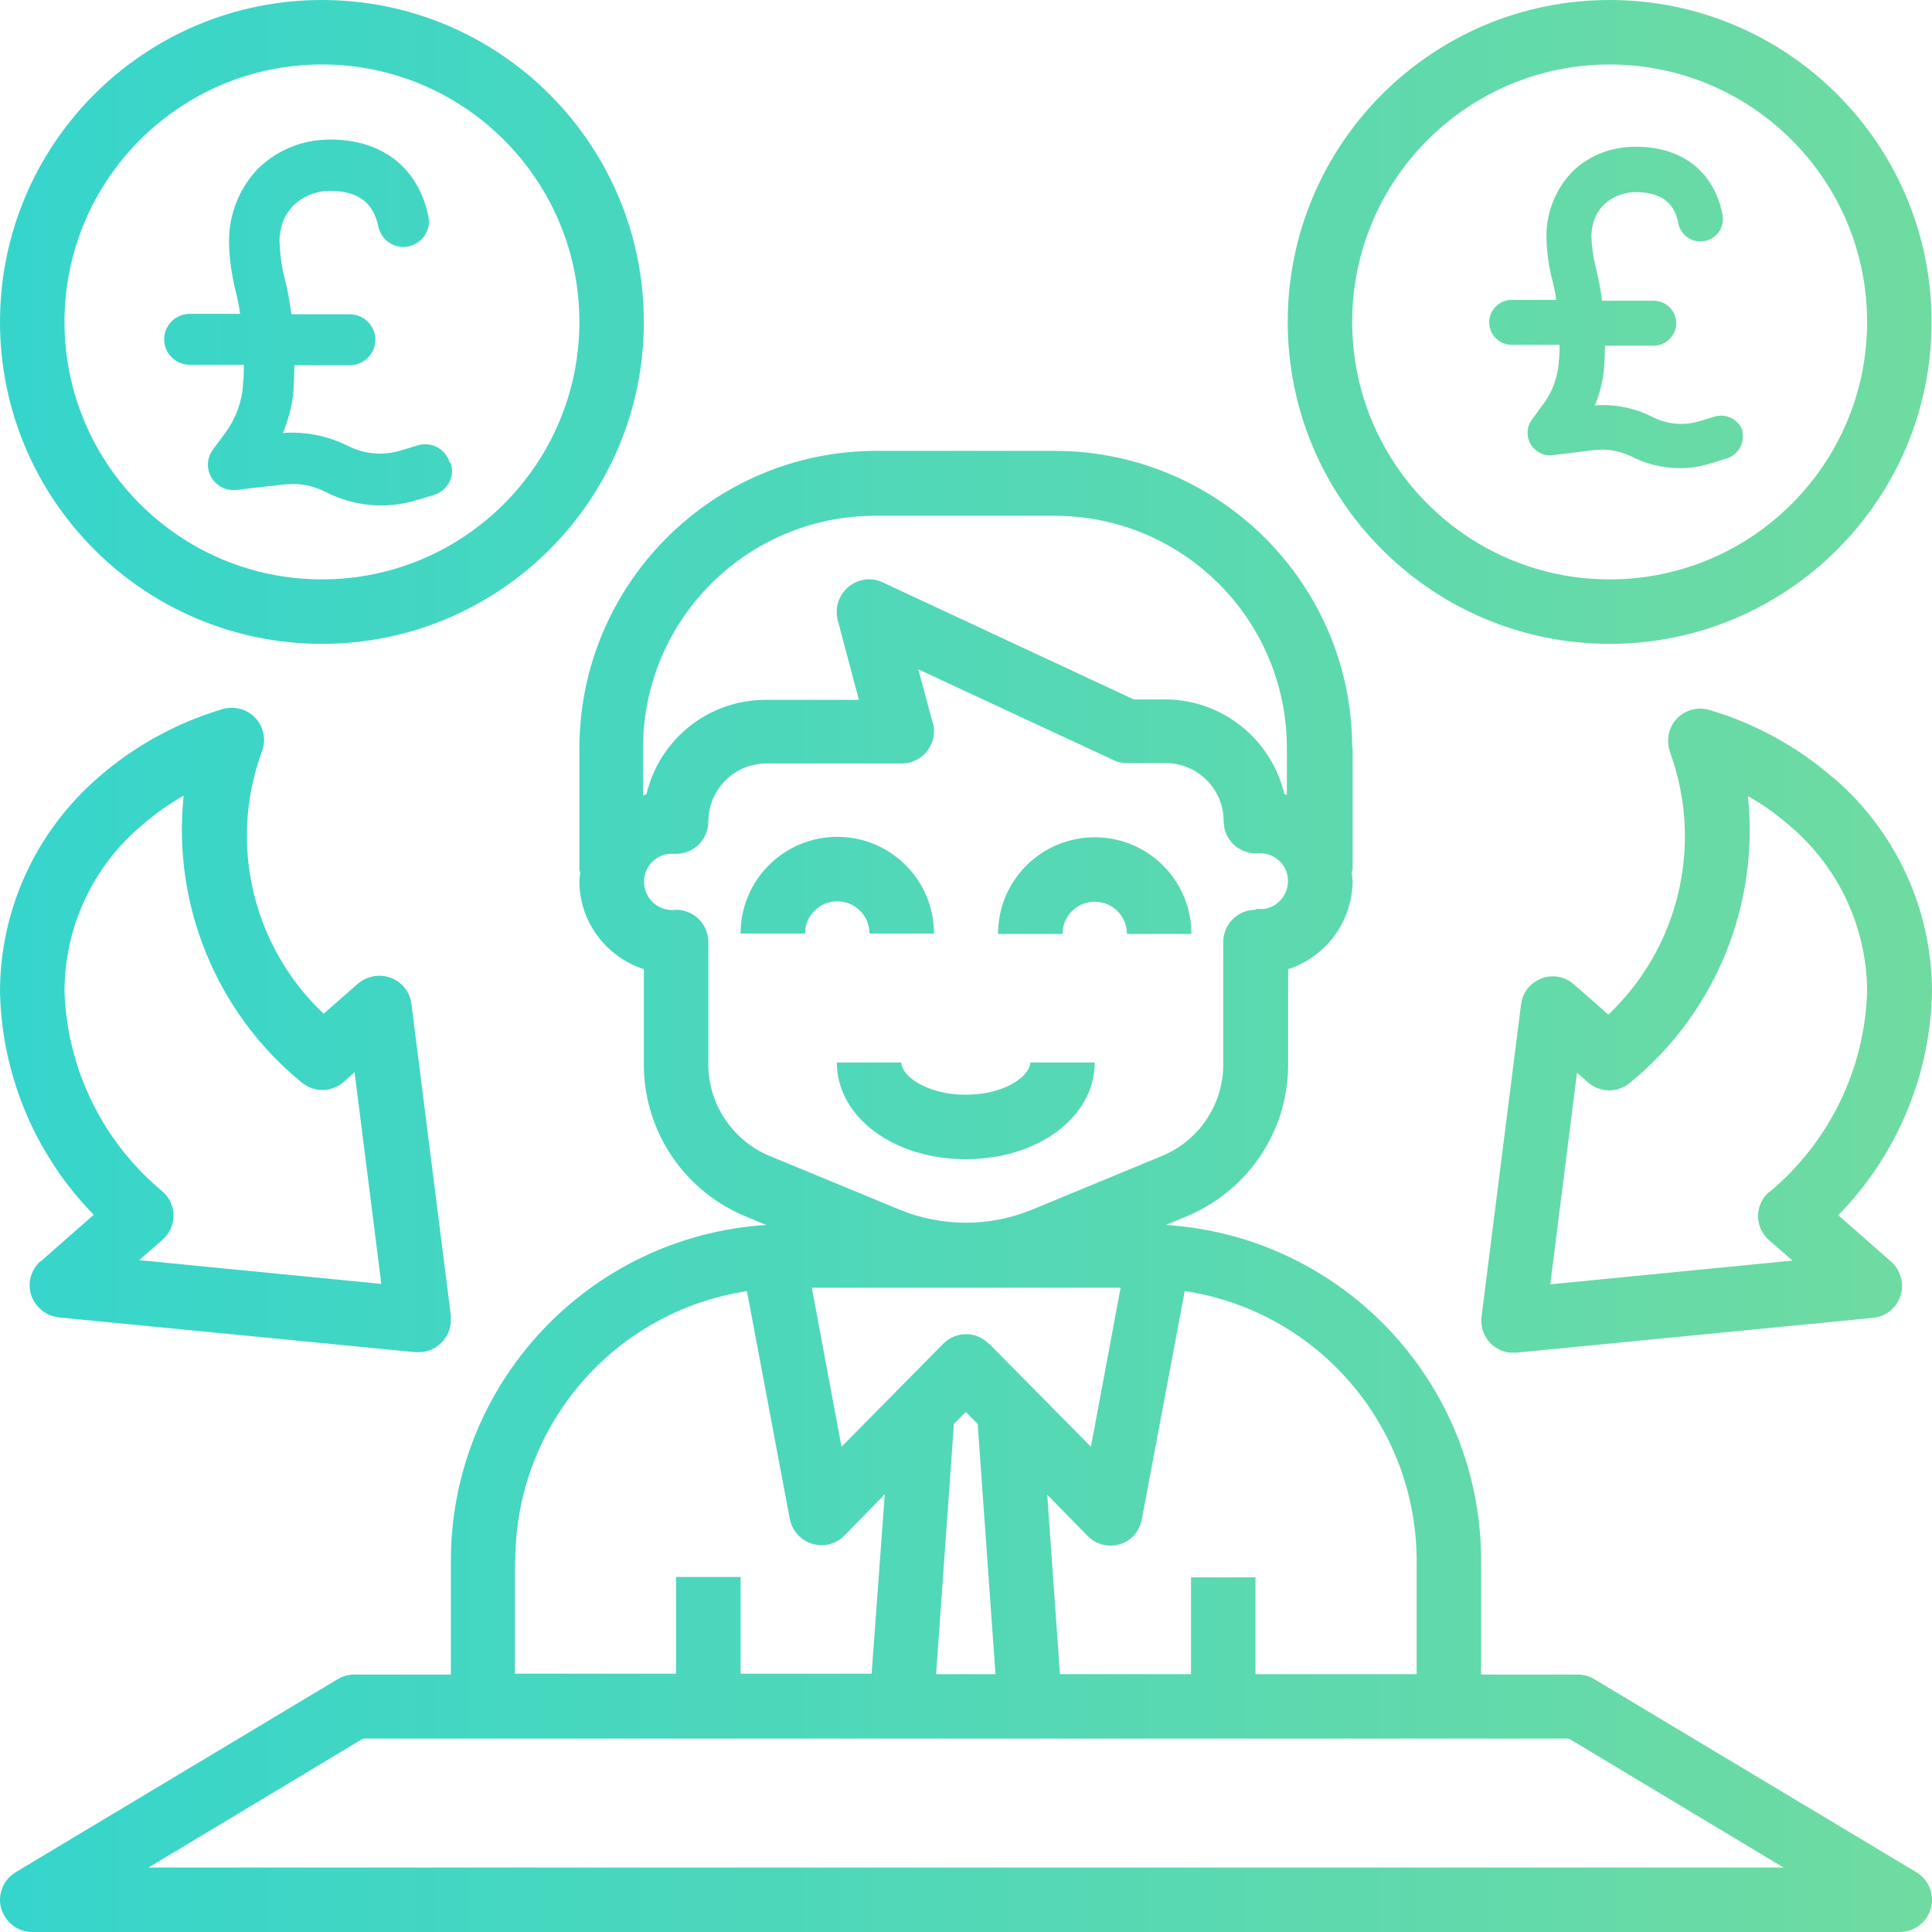 <?xml version="1.0" encoding="UTF-8"?>
<svg id="Layer_2" data-name="Layer 2" xmlns="http://www.w3.org/2000/svg" xmlns:xlink="http://www.w3.org/1999/xlink" viewBox="0 0 45.55 45.55">
  <defs>
    <style>
      .cls-1 {
        fill: url(#linear-gradient);
      }

      .cls-1, .cls-2, .cls-3, .cls-4, .cls-5, .cls-6, .cls-7, .cls-8, .cls-9, .cls-10 {
        stroke-width: 0px;
      }

      .cls-2 {
        fill: url(#linear-gradient-10);
      }

      .cls-3 {
        fill: url(#linear-gradient-4);
      }

      .cls-4 {
        fill: url(#linear-gradient-2);
      }

      .cls-5 {
        fill: url(#linear-gradient-3);
      }

      .cls-6 {
        fill: url(#linear-gradient-8);
      }

      .cls-7 {
        fill: url(#linear-gradient-9);
      }

      .cls-8 {
        fill: url(#linear-gradient-7);
      }

      .cls-9 {
        fill: url(#linear-gradient-5);
      }

      .cls-10 {
        fill: url(#linear-gradient-6);
      }
    </style>
    <linearGradient id="linear-gradient" x1="-7.08" y1="7.26" x2="48.59" y2="7.26" gradientUnits="userSpaceOnUse">
      <stop offset="0" stop-color="#34d5cd"/>
      <stop offset="1" stop-color="#71db9f"/>
    </linearGradient>
    <linearGradient id="linear-gradient-2" x1="-1.28" y1="7.59" x2="47.26" y2="7.59" xlink:href="#linear-gradient"/>
    <linearGradient id="linear-gradient-3" x1="-1.28" y1="7.59" x2="47.26" y2="7.59" xlink:href="#linear-gradient"/>
    <linearGradient id="linear-gradient-4" x1="-1.28" y1="24.29" x2="47.26" y2="24.29" xlink:href="#linear-gradient"/>
    <linearGradient id="linear-gradient-5" x1="-1.28" y1="24.29" x2="47.26" y2="24.29" xlink:href="#linear-gradient"/>
    <linearGradient id="linear-gradient-6" x1="-1.28" y1="28.09" x2="47.26" y2="28.09" xlink:href="#linear-gradient"/>
    <linearGradient id="linear-gradient-7" x1="-1.28" y1="20.87" x2="47.26" y2="20.87" xlink:href="#linear-gradient"/>
    <linearGradient id="linear-gradient-8" x1="-1.28" y1="20.87" x2="47.26" y2="20.87" xlink:href="#linear-gradient"/>
    <linearGradient id="linear-gradient-9" x1="-1.28" y1="26.19" x2="47.26" y2="26.19" xlink:href="#linear-gradient"/>
    <linearGradient id="linear-gradient-10" x1="-1.78" y1="7.59" x2="47.52" y2="7.59" xlink:href="#linear-gradient"/>
  </defs>
  <g id="Layer_1-2" data-name="Layer 1">
    <g>
      <path class="cls-1" d="M41.09,10.18c-.08-.28-.38-.44-.66-.36l-.36.11c-.37.11-.76.08-1.11-.1-.36-.18-.75-.28-1.16-.28-.06,0-.13,0-.2.01.12-.28.19-.58.22-.88,0-.02,0-.03,0-.04.01-.16.02-.33.02-.49h1.15c.29,0,.53-.24.53-.53s-.24-.53-.53-.53h-1.22c-.03-.24-.07-.48-.13-.71-.07-.27-.11-.54-.12-.81,0-.14.03-.27.07-.4.05-.12.12-.24.21-.33.1-.1.21-.17.33-.22.14-.06.29-.09.44-.09.76,0,.94.42,1,.74.06.29.34.47.63.41.29-.06.47-.34.41-.63h0c-.21-1.02-.96-1.59-2.04-1.59-.29,0-.58.05-.85.16-.26.11-.49.26-.68.46h0c-.37.4-.58.93-.58,1.47,0,.36.05.72.14,1.06.04.15.07.3.09.46h-1.05c-.29,0-.53.24-.53.53s.24.53.53.53h1.13c0,.11,0,.25-.02.38,0,.02,0,.03,0,.04-.03.35-.15.69-.36.97l-.27.37c-.18.24-.12.57.11.74.11.08.24.12.38.1l.99-.12c.06,0,.12-.01.18-.01.23,0,.47.06.68.16.58.3,1.27.36,1.89.16l.36-.11c.28-.09.44-.38.36-.66Z"/>
      <path class="cls-4" d="M37.95,0c-4.19,0-7.59,3.4-7.59,7.59s3.4,7.59,7.59,7.59,7.59-3.4,7.59-7.59c0-4.19-3.4-7.59-7.59-7.59ZM37.95,13.66c-3.35,0-6.07-2.72-6.07-6.07s2.72-6.07,6.07-6.07,6.07,2.72,6.07,6.07c0,3.35-2.72,6.07-6.07,6.07Z"/>
      <path class="cls-5" d="M7.59,15.18c4.19,0,7.59-3.4,7.59-7.59S11.78,0,7.59,0,0,3.4,0,7.59c0,4.19,3.4,7.59,7.59,7.59ZM7.59,1.52c3.35,0,6.07,2.72,6.07,6.07s-2.72,6.07-6.07,6.07S1.52,10.94,1.52,7.59c0-3.35,2.72-6.07,6.07-6.07Z"/>
      <path class="cls-3" d="M43.21,18.33c-.84-.73-1.83-1.27-2.9-1.59-.4-.12-.83.1-.95.5-.05.17-.04.35.02.51.78,2.16.21,4.59-1.46,6.17l-.81-.71c-.31-.28-.79-.25-1.07.07-.1.11-.16.25-.18.41l-.93,7.35c-.05.42.24.8.66.85.03,0,.06,0,.09,0,.02,0,.05,0,.08,0l8.4-.82c.42-.04.72-.41.68-.83-.02-.19-.11-.37-.26-.5l-1.24-1.09c1.38-1.41,2.17-3.29,2.21-5.26,0-1.95-.85-3.79-2.33-5.06ZM41.71,28.1c-.32.28-.35.76-.07,1.07.02.03.05.05.07.07l.55.48-5.71.56.63-4.99.26.23c.29.25.71.25,1,0,2-1.64,3.04-4.17,2.77-6.75.36.2.69.44,1,.71,1.15.98,1.81,2.41,1.81,3.91-.06,1.83-.9,3.55-2.31,4.72Z"/>
      <path class="cls-9" d="M.96,29.73c-.32.28-.35.76-.07,1.07.13.15.31.24.5.26l8.4.82s.05,0,.08,0c.42,0,.76-.34.76-.76,0-.03,0-.06,0-.1l-.93-7.35c-.05-.42-.43-.71-.85-.66-.15.02-.29.08-.41.18l-.81.71c-1.67-1.58-2.25-4-1.46-6.17.16-.39-.03-.83-.42-.99-.16-.06-.34-.07-.51-.02-1.07.32-2.06.86-2.9,1.59C.85,19.59,0,21.44,0,23.38c.04,1.97.83,3.85,2.21,5.26l-1.24,1.09ZM1.52,23.38c0-1.51.66-2.94,1.81-3.91.31-.27.64-.51,1-.71-.27,2.57.77,5.11,2.77,6.75.29.25.71.25,1,0l.26-.23.63,4.99-5.71-.56.55-.48c.32-.28.35-.76.07-1.07-.02-.03-.05-.05-.07-.07-1.41-1.17-2.25-2.89-2.31-4.72Z"/>
      <path class="cls-10" d="M31.88,17.63c0-3.86-3.14-6.99-7-7h-4.22c-3.86,0-6.99,3.14-7,7v2.87s.01.06.02.08c-.01.07-.02.15-.02.22.01.94.63,1.76,1.52,2.05v2.3c.02,1.57.99,2.97,2.45,3.55l.43.18c-4.18.27-7.43,3.74-7.43,7.92v2.68h-2.28c-.14,0-.27.04-.39.11L.37,44.14c-.36.22-.48.68-.26,1.04.14.23.38.37.65.37h44.03c.42,0,.76-.34.76-.76,0-.27-.14-.51-.37-.65l-7.59-4.55c-.12-.07-.25-.11-.39-.11h-2.28v-2.68c0-4.19-3.26-7.65-7.43-7.92l.43-.18c1.46-.58,2.43-1.98,2.45-3.55v-2.3c.89-.29,1.5-1.11,1.52-2.05,0-.07-.01-.14-.02-.21,0-.03.01-.06.02-.09v-2.87ZM12.15,36.79c0-3.17,2.32-5.87,5.46-6.35l1.01,5.37c.08.41.47.68.88.61.15-.03.3-.1.41-.22l.95-.97-.31,4.23h-3.09v-2.28h-1.52v2.28h-3.8v-2.68ZM23.31,31.68c-.29-.3-.77-.3-1.07,0,0,0,0,0,0,0l-2.4,2.43-.7-3.75h7.28l-.7,3.75-2.4-2.43ZM23.48,39.47h-1.41l.42-5.9.28-.28.28.28.42,5.9ZM36.99,40.99l5.06,3.04H3.5l5.06-3.04h28.43ZM27.94,30.44c3.14.48,5.45,3.18,5.46,6.35v2.68h-3.8v-2.28h-1.52v2.28h-3.09l-.3-4.23.95.97c.14.15.34.23.54.23.08,0,.15-.01.22-.03.27-.08.47-.31.52-.59l1.01-5.37ZM29.6,21.45c-.42,0-.76.34-.76.76v2.93c-.02.96-.62,1.8-1.51,2.14l-3,1.24c-1,.41-2.12.41-3.12,0l-3-1.24c-.89-.34-1.49-1.19-1.51-2.14v-2.93c0-.42-.34-.76-.76-.76-.36.05-.7-.2-.75-.57-.05-.36.2-.7.57-.75.06,0,.12,0,.18,0,.42,0,.76-.34.76-.76,0-.75.61-1.37,1.37-1.37h3.19c.42,0,.76-.34.76-.76,0-.07,0-.13-.03-.2l-.34-1.26,4.6,2.14c.1.05.21.07.32.07h.91c.75,0,1.37.61,1.37,1.37,0,.42.34.76.76.76.36-.05.7.2.75.56.05.36-.2.7-.56.75-.06,0-.13,0-.19,0h0ZM30.36,18.75s-.05-.02-.08-.03c-.31-1.3-1.47-2.23-2.81-2.23h-.74l-5.92-2.76c-.38-.18-.83-.01-1.01.37-.08.16-.09.35-.05.52l.5,1.88h-2.2c-1.34,0-2.5.92-2.81,2.23-.03,0-.05.02-.08.03v-1.12c0-3.03,2.45-5.48,5.48-5.48h4.22c3.03,0,5.48,2.45,5.48,5.48v1.12Z"/>
      <path class="cls-8" d="M20.5,22.01h1.52c0-1.26-1.02-2.28-2.28-2.28s-2.28,1.02-2.28,2.28h1.52c0-.42.34-.76.76-.76s.76.34.76.76Z"/>
      <path class="cls-6" d="M25.81,19.74c-1.26,0-2.28,1.02-2.28,2.28h1.52c0-.42.34-.76.76-.76s.76.34.76.76h1.52c0-1.26-1.02-2.28-2.28-2.28Z"/>
      <path class="cls-7" d="M22.77,25.81c-.93,0-1.52-.45-1.52-.76h-1.52c0,1.28,1.33,2.28,3.04,2.28s3.04-1,3.04-2.28h-1.52c0,.31-.59.76-1.52.76Z"/>
      <path class="cls-2" d="M10.6,10.9c-.09-.31-.43-.5-.75-.4l-.4.12c-.42.13-.86.09-1.25-.11-.4-.2-.86-.31-1.31-.31-.07,0-.14,0-.22.01.13-.32.22-.66.25-1,0-.02,0-.03,0-.05.01-.19.02-.37.02-.55h1.31c.33,0,.6-.27.6-.6s-.27-.6-.6-.6h-1.38c-.04-.27-.08-.54-.15-.81-.08-.3-.12-.61-.13-.92,0-.16.03-.31.08-.45.05-.14.14-.27.24-.38.11-.11.24-.19.38-.25.16-.07.33-.1.49-.1.86,0,1.06.48,1.14.84.07.33.39.54.71.47.33-.07.54-.39.47-.71h0c-.24-1.15-1.09-1.81-2.31-1.81-.33,0-.66.06-.96.19-.29.12-.55.3-.77.52h0c-.42.45-.66,1.05-.66,1.67,0,.4.06.81.16,1.21.04.17.08.34.1.52h-1.19c-.33,0-.6.27-.6.6s.27.6.6.6h1.28c0,.12,0,.28-.02.43,0,.02,0,.03,0,.05-.03.4-.17.78-.4,1.1l-.31.42c-.2.27-.14.64.13.84.12.09.28.13.43.11l1.13-.13c.07,0,.13-.01.2-.01.27,0,.53.07.77.19.66.34,1.43.41,2.15.19l.4-.12c.32-.1.5-.43.4-.75Z"/>
    </g>
  </g>
</svg>
